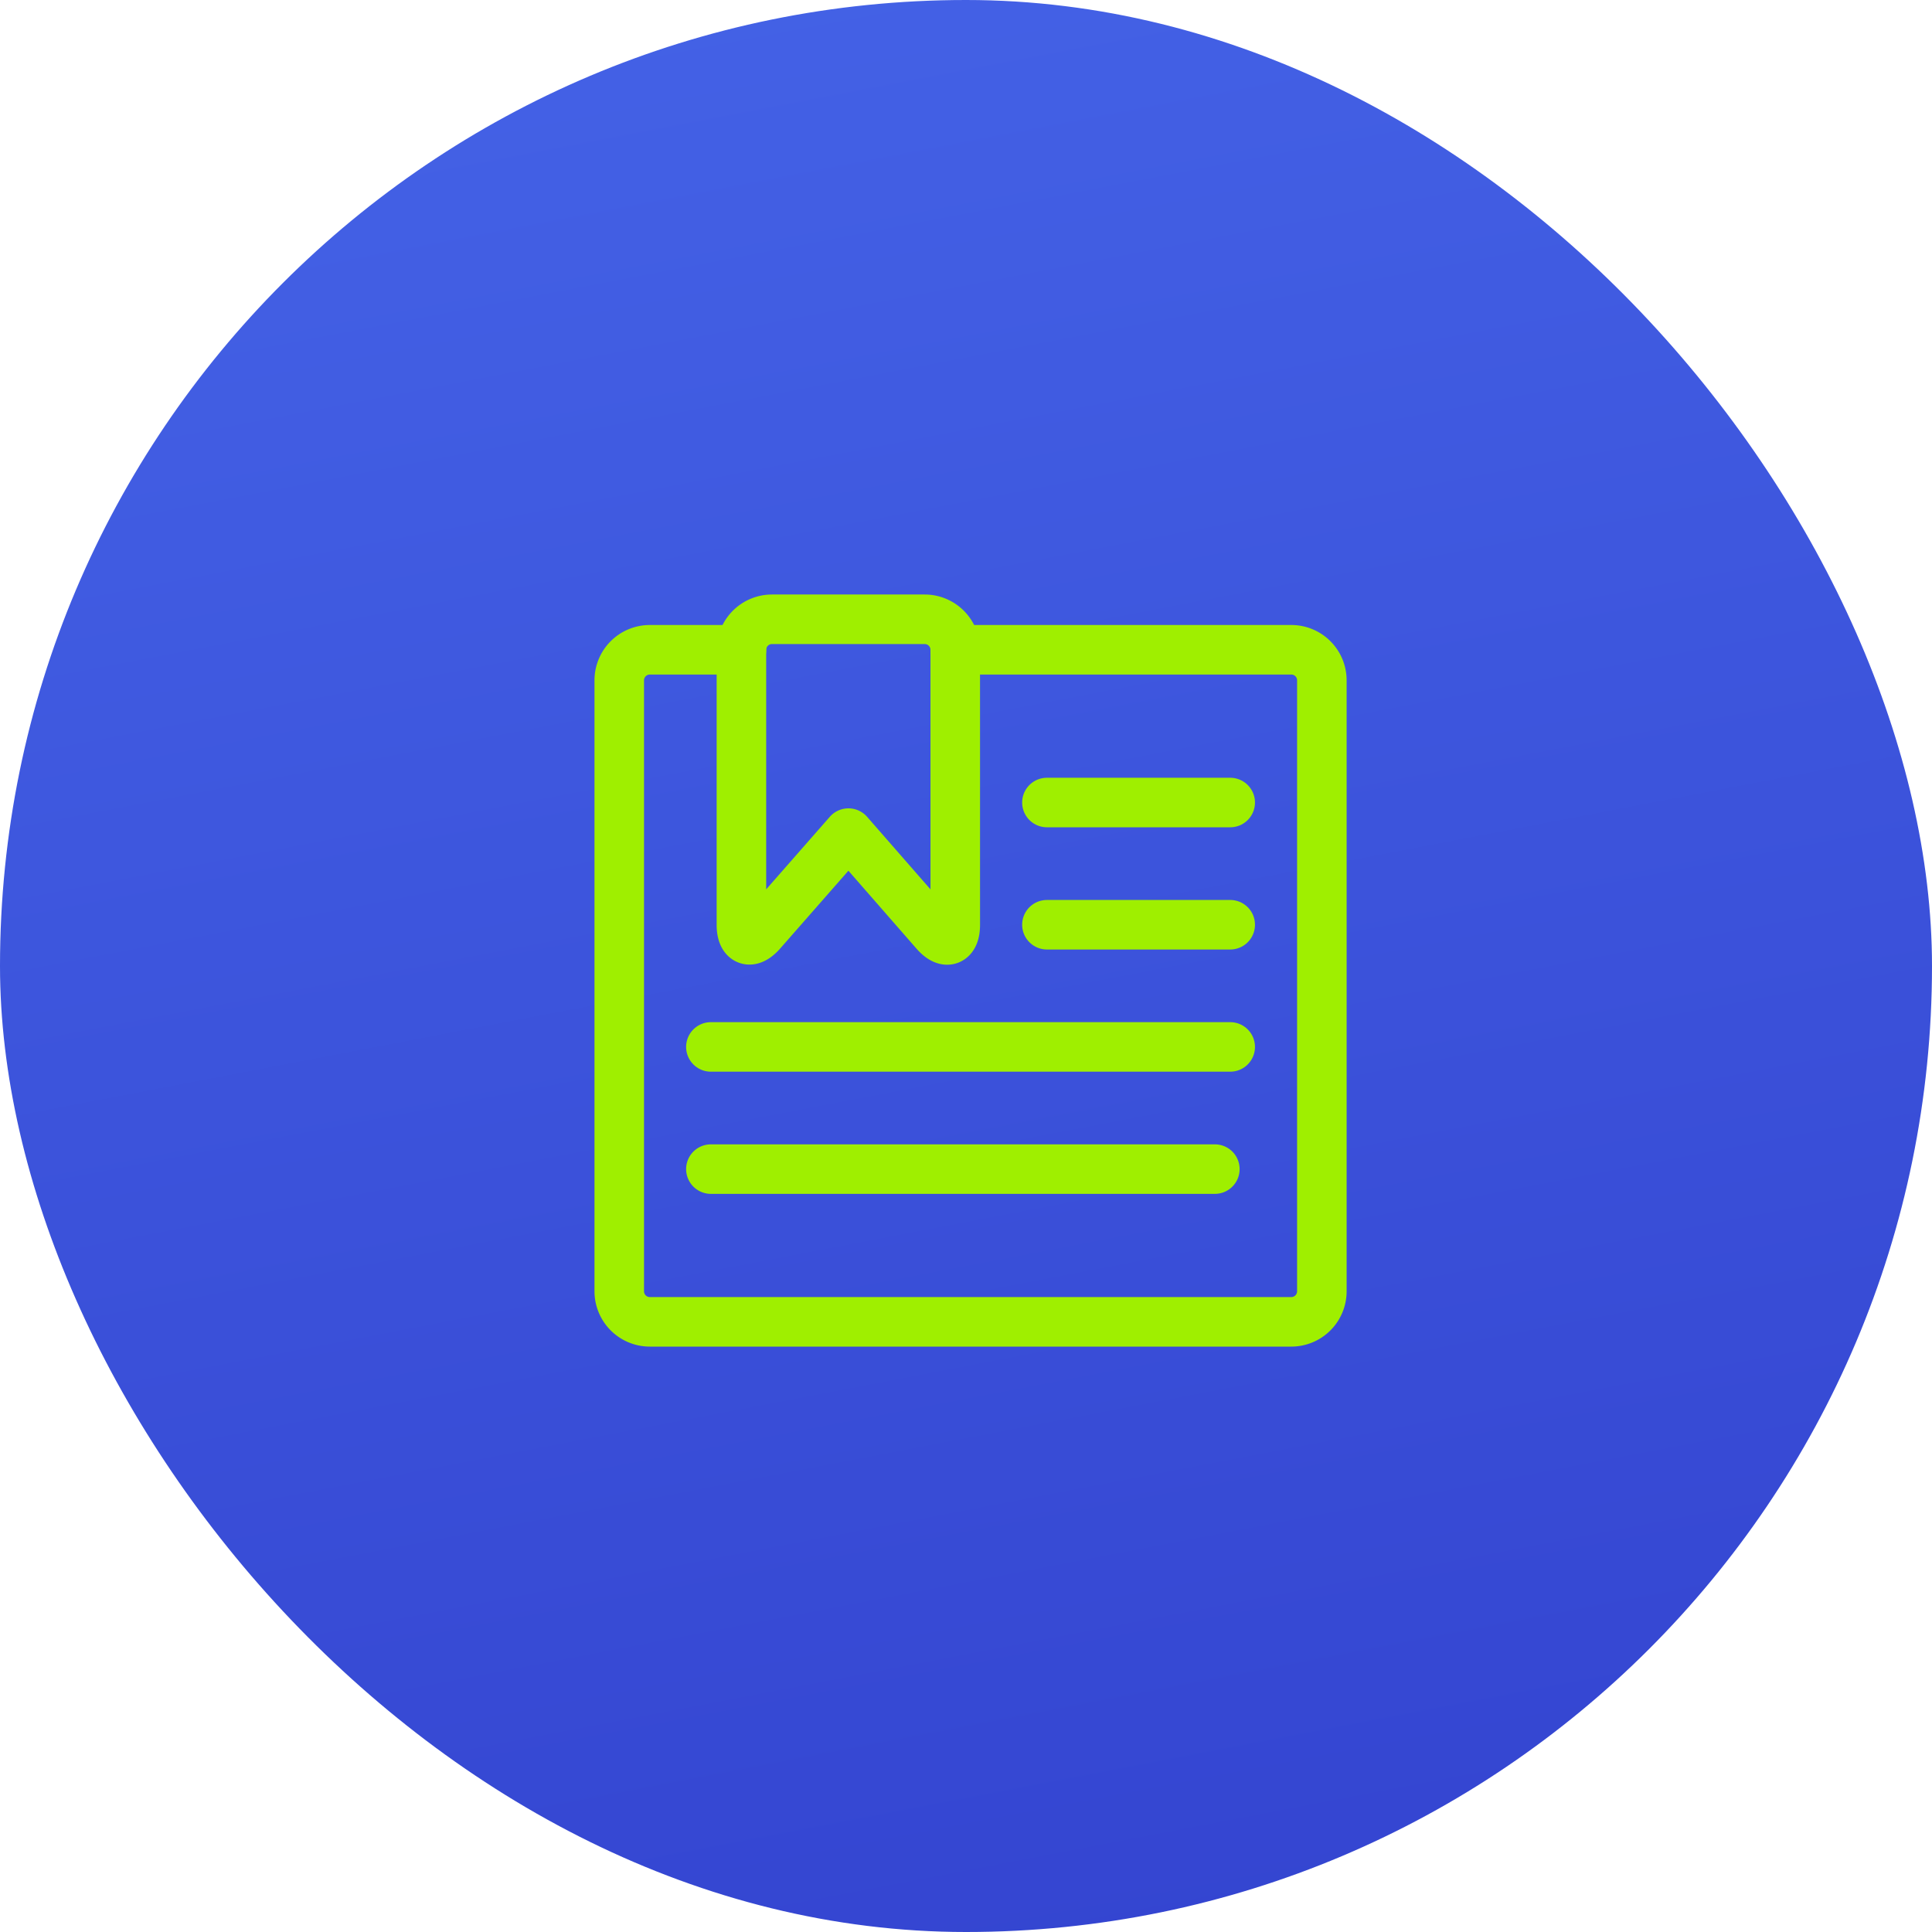 <svg xmlns="http://www.w3.org/2000/svg" xmlns:xlink="http://www.w3.org/1999/xlink" width="78" height="78" viewBox="0 0 78 78"><defs><style>.a{fill:url(#a);}.b{fill:none;stroke:#9fef00;stroke-linecap:round;stroke-linejoin:round;stroke-width:2px;}</style><linearGradient id="a" x1="0.147" y1="-0.54" x2="0.55" y2="1.565" gradientUnits="objectBoundingBox"><stop offset="0" stop-color="#4c71f1"/><stop offset="1" stop-color="#2c36c6"/></linearGradient></defs><g transform="translate(-425 -10919)"><rect class="a" width="78" height="78" rx="39" transform="translate(425 10919)"/><g transform="translate(123.5 2325.5)"><g transform="translate(326.5 8618.5)"><path class="b" d="M340.067,8619.5h13.567a1.234,1.234,0,0,1,1.233,1.233V8645.4a1.234,1.234,0,0,1-1.233,1.233h-25.9a1.234,1.234,0,0,1-1.233-1.233v-24.667a1.234,1.234,0,0,1,1.233-1.233h3.7" transform="translate(-326.5 -8618.267)"/><path class="b" d="M339.134,8630.835c0,.678-.37.815-.813.306l-3.5-4.006-3.508,4c-.448.511-.813.369-.813-.3v-11.1a1.234,1.234,0,0,1,1.233-1.233H337.9a1.234,1.234,0,0,1,1.233,1.233Z" transform="translate(-325.567 -8618.5)"/><path class="b" d="M340.5,8624.5h7.4" transform="translate(-323.233 -8617.1)"/><path class="b" d="M340.5,8628.5h7.4" transform="translate(-323.233 -8616.166)"/><path class="b" d="M329.5,8632.5h20.967" transform="translate(-325.8 -8615.233)"/><path class="b" d="M329.5,8636.5h20.347" transform="translate(-325.8 -8614.3)"/></g></g></g></svg>